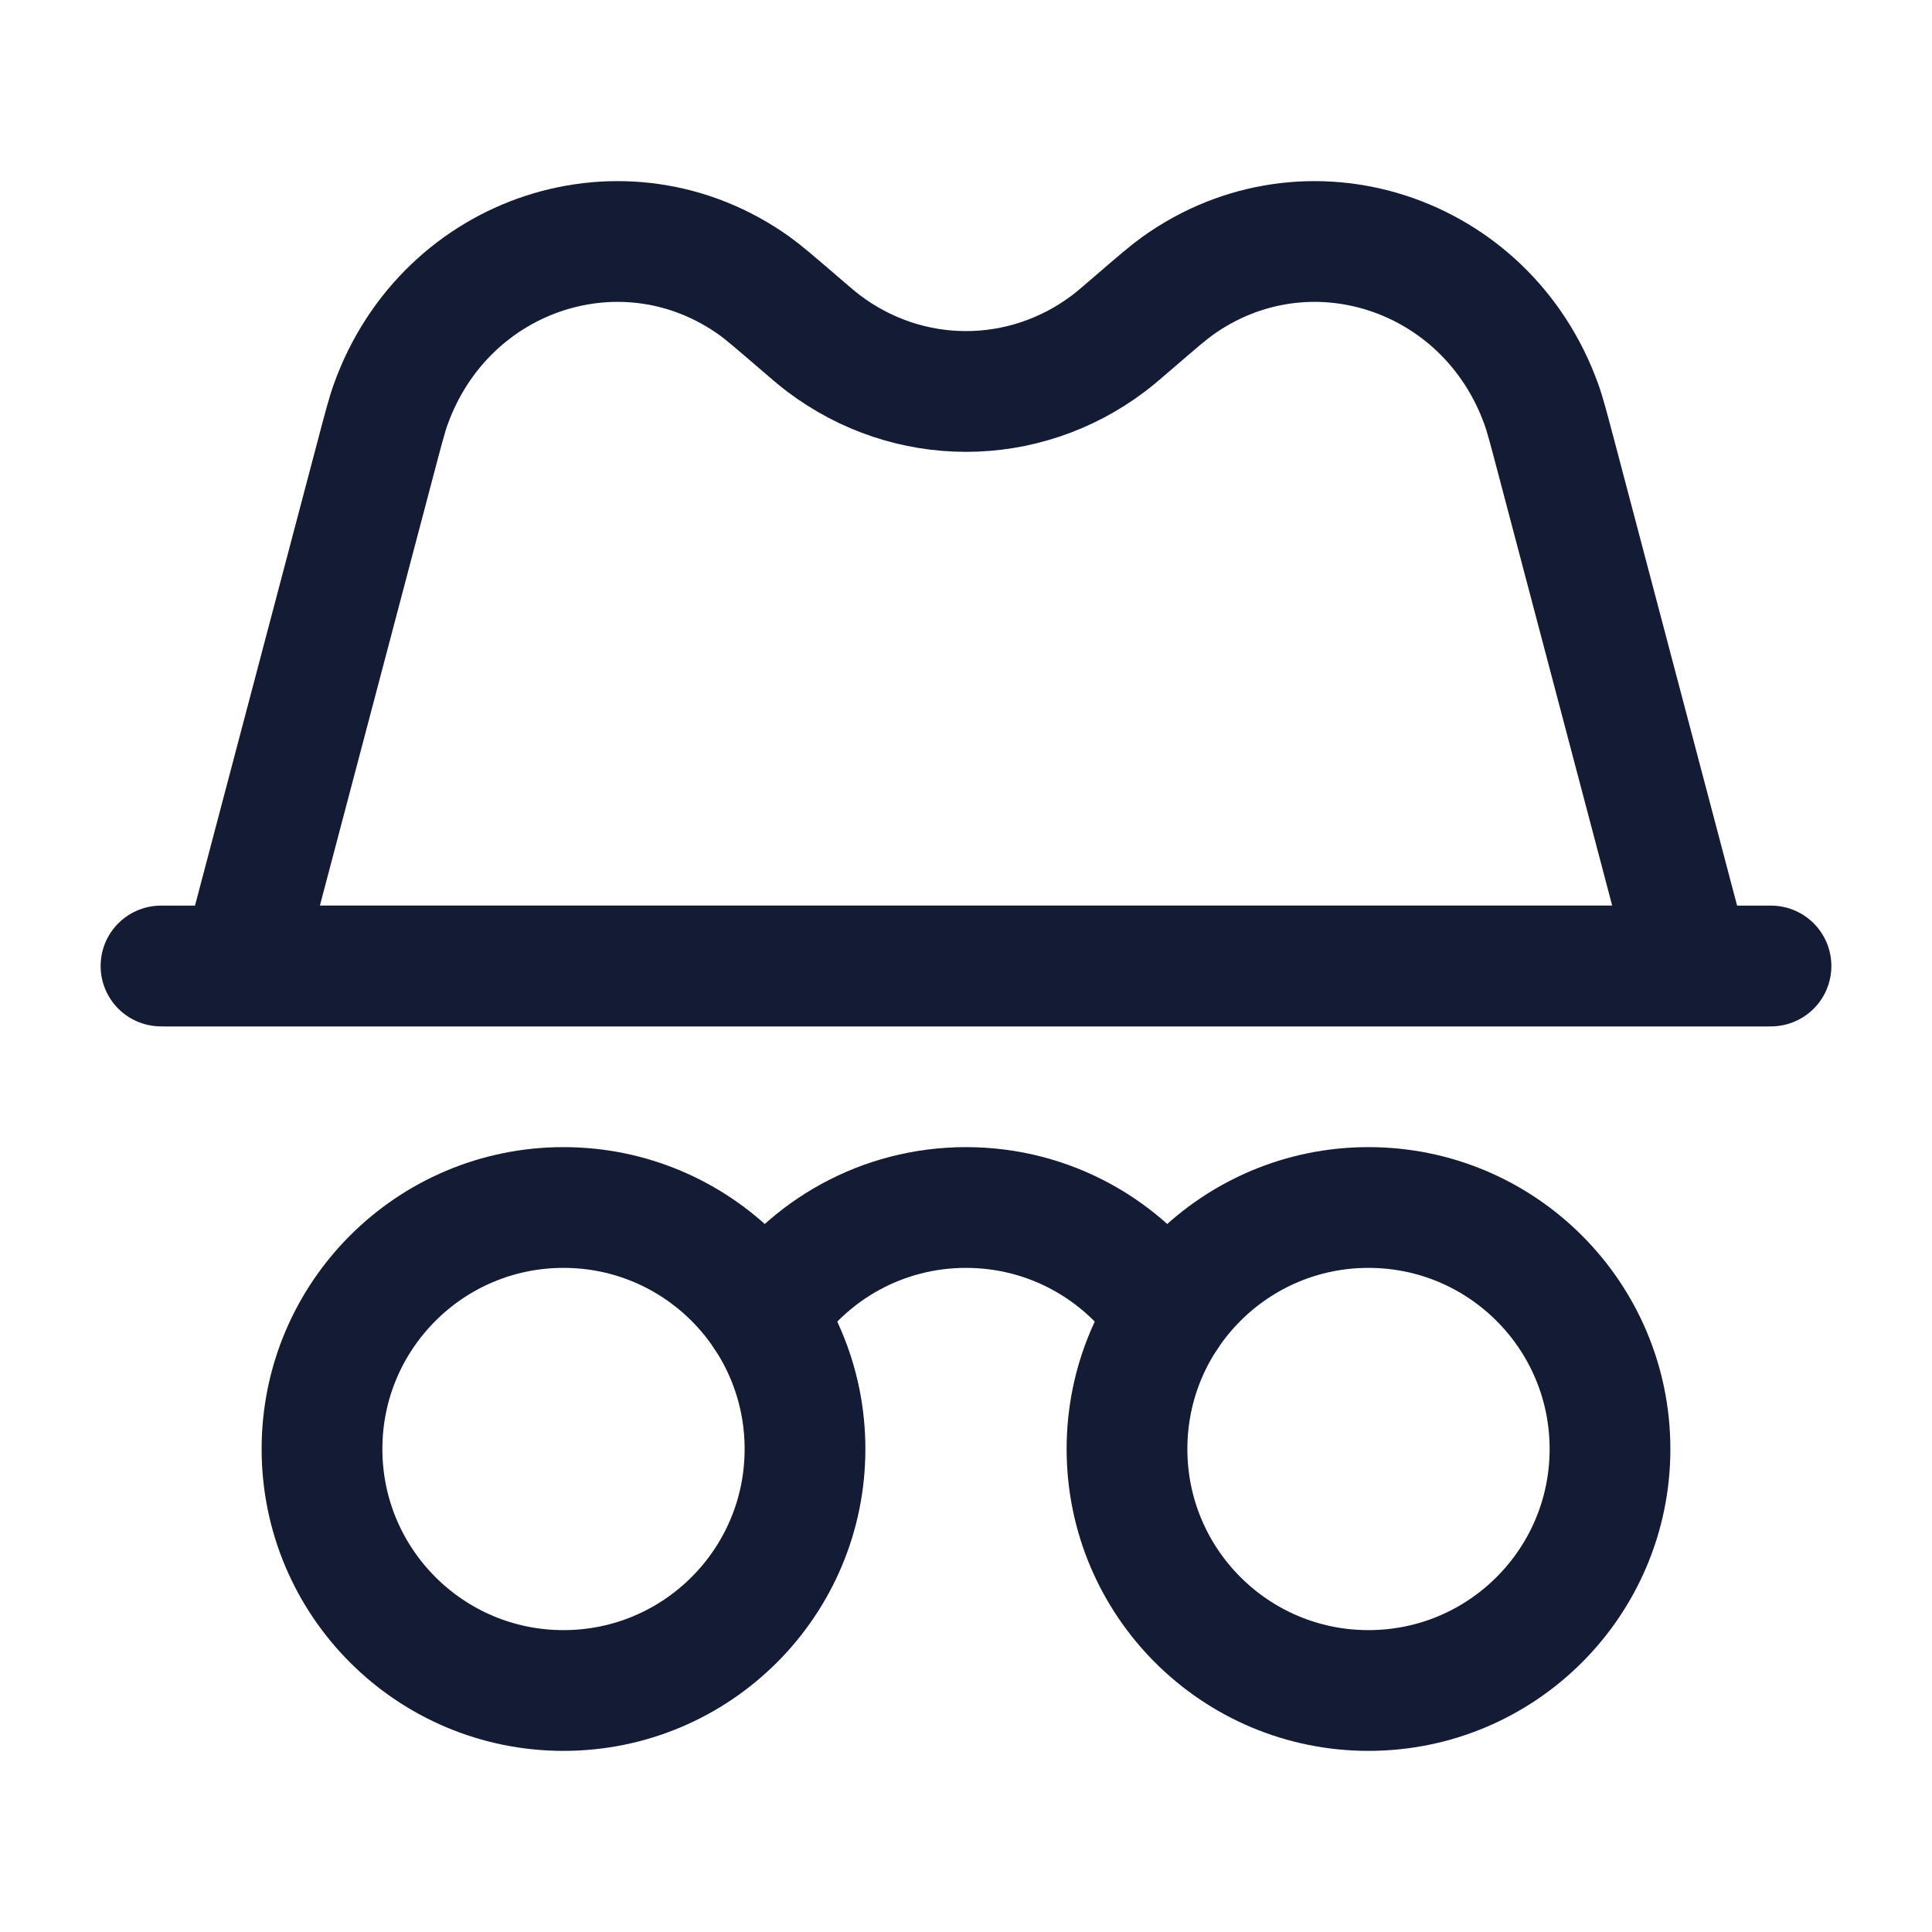 <?xml version="1.0" encoding="UTF-8"?> <svg xmlns="http://www.w3.org/2000/svg" fill="none" height="24" viewBox="0 0 24 24" width="24"><g stroke="#141b34" stroke-width="1.5"><path d="m10 18c0-1.657-1.343-3-3-3s-3 1.343-3 3 1.343 3 3 3 3-1.343 3-3z"></path><path d="m20 18c0-1.657-1.343-3-3-3s-3 1.343-3 3 1.343 3 3 3 3-1.343 3-3z"></path><g stroke-linecap="round"><path d="m2 12h20"></path><path d="m14.5 16.341c-.537-.808-1.456-1.341-2.5-1.341s-1.962.533-2.5 1.341"></path><path d="m3 12 1.662-6.297c.097-.367.145-.551.192-.681.682-1.896 2.909-2.621 4.519-1.47.11.079.252.201.535.444.162.14.244.21.319.267 1.056.8 2.491.8 3.547 0 .075-.057.157-.127.319-.267.283-.244.424-.365.535-.444 1.61-1.151 3.837-.426 4.519 1.47.047.13.095.314.192.681l1.662 6.297z"></path></g></g></svg> 